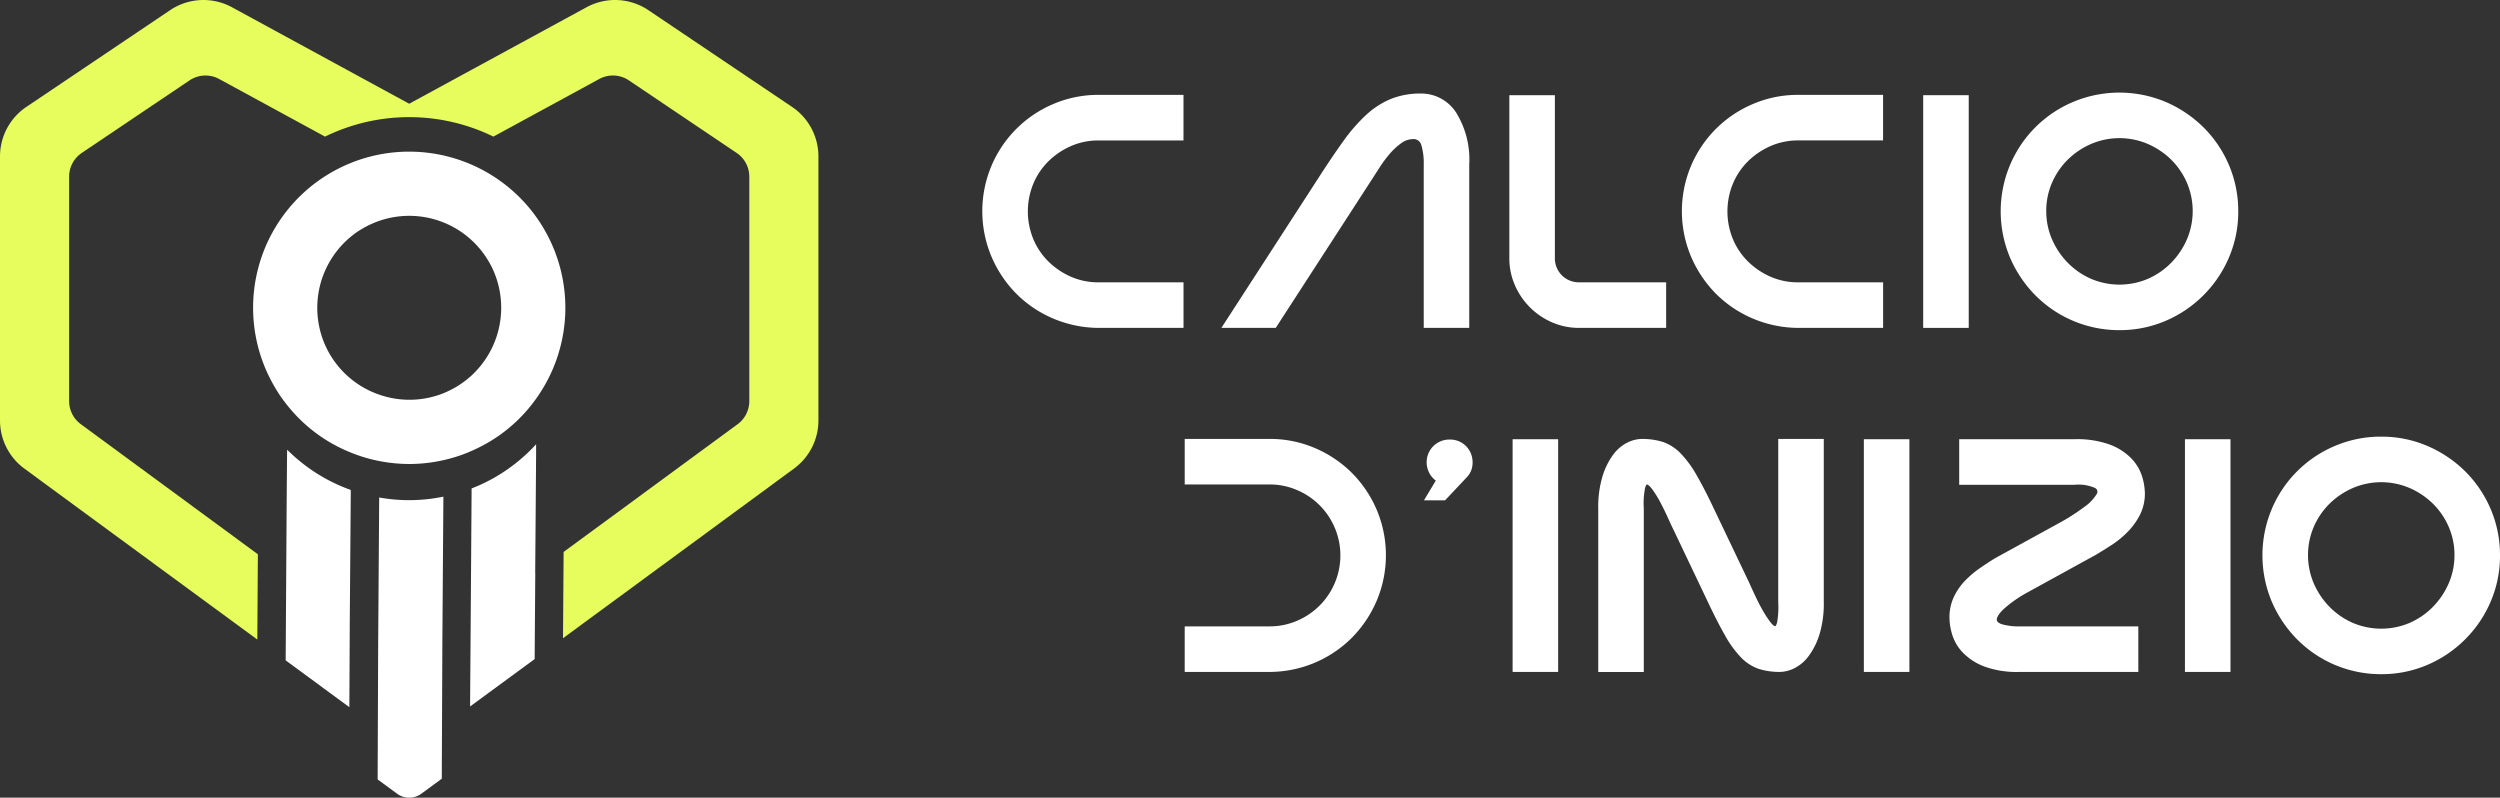 <?xml version="1.0" encoding="UTF-8"?>
<svg xmlns="http://www.w3.org/2000/svg" xmlns:xlink="http://www.w3.org/1999/xlink" id="Raggruppa_197" data-name="Raggruppa 197" width="250" height="79.768" viewBox="0 0 250 79.768">
  <rect x="0" y="0" width="250" height="79.768" fill="#333333" stroke="none"/>
  <defs>
    <clipPath id="clip-path">
      <rect id="Rettangolo_211" data-name="Rettangolo 211" width="250" height="79.768" fill="none"></rect>
    </clipPath>
  </defs>
  <g id="Raggruppa_196" data-name="Raggruppa 196" clip-path="url(#clip-path)">
    <path id="Tracciato_158" data-name="Tracciato 158" d="M53.941,84.586a17.1,17.1,0,0,0,6.2,3.867v.3l-.1,12.88L60,110.175l-6.369-4.68.054-8.53.045-7.065.036-4.627.009-.777v-.071c.054.054.108.107.17.161" transform="translate(-25.064 -39.458)" fill="#fff"></path>
    <path id="Tracciato_159" data-name="Tracciato 159" d="M94.759,83.526c.036-.036.062-.071.1-.107v.974L94.813,90.6l-.045,5.672.009-.009-.063,8.628-.009.009-6.448,4.734.062-8.619.089-12.861v-.322A16.6,16.6,0,0,0,90.945,86.6a17.353,17.353,0,0,0,3.805-3.064Z" transform="translate(-41.249 -38.988)" fill="#fff"></path>
    <path id="Tracciato_160" data-name="Tracciato 160" d="M81.842,15.642v26.4a5.97,5.97,0,0,1-2.436,4.811L56.3,63.822l.062-8.628,17.4-12.773a2.86,2.86,0,0,0,1.168-2.306V17.666a2.861,2.861,0,0,0-1.263-2.372L62.891,8.039a2.859,2.859,0,0,0-2.965-.14L49.339,13.661a19.17,19.17,0,0,0-16.836,0L21.916,7.9a2.859,2.859,0,0,0-2.965.14L8.176,15.294a2.861,2.861,0,0,0-1.263,2.372v22.45a2.858,2.858,0,0,0,1.167,2.3L25.786,55.426l-.054,8.53-23.3-17.1A5.968,5.968,0,0,1,0,42.042v-26.4A5.969,5.969,0,0,1,2.637,10.69L17.011,1.018A5.97,5.97,0,0,1,23.2.727l17.719,9.647L58.653.726a5.969,5.969,0,0,1,6.186.292L79.206,10.69a5.97,5.97,0,0,1,2.636,4.952" transform="translate(0 0)" fill="#e7fd5d"></path>
    <path id="Tracciato_161" data-name="Tracciato 161" d="M71.054,93.331v.221l-.1,14.3L70.9,121.523l1.944,1.428a2.052,2.052,0,0,0,2.429,0l2.041-1.5.059-13.76.1-14.211v-.234a16.9,16.9,0,0,1-6.414.085" transform="translate(-33.136 -43.581)" fill="#fff"></path>
    <path id="Tracciato_162" data-name="Tracciato 162" d="M76.568,36.131a15.625,15.625,0,0,0-17.9-7.011,15.8,15.8,0,0,0-3.492,1.527A15.612,15.612,0,0,0,49.7,52.038a13.755,13.755,0,0,0,1.259,1.822,15.394,15.394,0,0,0,6.369,4.716,15,15,0,0,0,2.84.839,15.376,15.376,0,0,0,6.413-.1,14.892,14.892,0,0,0,2.831-.938,16.4,16.4,0,0,0,1.679-.858,15.36,15.36,0,0,0,4.769-4.4,15.6,15.6,0,0,0,.706-16.988M69.475,50.752A9.547,9.547,0,0,1,67.824,52a10.986,10.986,0,0,1-1.17.589,9.162,9.162,0,0,1-6.422.215,9.187,9.187,0,0,1-5.019-4.037,9.216,9.216,0,0,1,2.314-11.978,7.439,7.439,0,0,1,.92-.616,9.2,9.2,0,0,1,12.6,3.224,8.165,8.165,0,0,1,.554,1.09,9.226,9.226,0,0,1-2.126,10.263" transform="translate(-22.209 -13.306)" fill="#fff"></path>
    <path id="Tracciato_163" data-name="Tracciato 163" d="M191.531,18.725a11.609,11.609,0,0,0-6.189,6.188,11.7,11.7,0,0,0,0,9.065,11.9,11.9,0,0,0,2.471,3.7,11.574,11.574,0,0,0,3.684,2.49,11.769,11.769,0,0,0,4.513.946h8.54V36.557h-8.5A6.789,6.789,0,0,1,193.3,36a7.473,7.473,0,0,1-2.256-1.52,6.864,6.864,0,0,1-1.514-2.248,7.278,7.278,0,0,1,0-5.534,6.883,6.883,0,0,1,1.514-2.249,7.5,7.5,0,0,1,2.256-1.519,6.781,6.781,0,0,1,2.747-.561h8.5V17.811h-8.5a11.362,11.362,0,0,0-4.516.914" transform="translate(-86.198 -8.324)" fill="#fff"></path>
    <path id="Tracciato_164" data-name="Tracciato 164" d="M248.453,22.121a.8.8,0,0,1,.851.582,6.252,6.252,0,0,1,.246,1.941V41H254.1V24.645a8.891,8.891,0,0,0-1.313-5.181,4.153,4.153,0,0,0-3.526-1.9,7.86,7.86,0,0,0-3.038.556,8.446,8.446,0,0,0-2.479,1.624,17.321,17.321,0,0,0-2.24,2.585c-.721,1-1.5,2.154-2.326,3.433L229.314,41h5.435l9.679-14.944.73-1.136a12.236,12.236,0,0,1,.968-1.3,6.608,6.608,0,0,1,1.153-1.076,2,2,0,0,1,1.174-.42" transform="translate(-107.176 -8.21)" fill="#fff"></path>
    <path id="Tracciato_165" data-name="Tracciato 165" d="M285.437,39.084a7.183,7.183,0,0,0,2.206,1.5,6.7,6.7,0,0,0,2.717.558h8.7V36.586h-8.7a2.393,2.393,0,0,1-2.426-2.426V17.872h-4.554V34.161a6.7,6.7,0,0,0,.558,2.717,7.177,7.177,0,0,0,1.5,2.206" transform="translate(-132.446 -8.353)" fill="#fff"></path>
    <path id="Tracciato_166" data-name="Tracciato 166" d="M327.357,41.113h8.54V36.558h-8.5A6.789,6.789,0,0,1,324.646,36a7.493,7.493,0,0,1-2.256-1.52,6.872,6.872,0,0,1-1.514-2.249,7.277,7.277,0,0,1,0-5.533,6.877,6.877,0,0,1,1.514-2.249,7.51,7.51,0,0,1,2.256-1.52,6.789,6.789,0,0,1,2.747-.561h8.5V17.812h-8.5a11.361,11.361,0,0,0-4.516.914,11.609,11.609,0,0,0-6.189,6.188,11.7,11.7,0,0,0,0,9.064,11.883,11.883,0,0,0,2.471,3.7,11.575,11.575,0,0,0,3.684,2.49,11.777,11.777,0,0,0,4.513.946" transform="translate(-147.586 -8.325)" fill="#fff"></path>
    <rect id="Rettangolo_207" data-name="Rettangolo 207" width="4.554" height="23.269" transform="translate(192.319 9.519)" fill="#fff"></rect>
    <path id="Tracciato_167" data-name="Tracciato 167" d="M387.509,41.139a11.591,11.591,0,0,0,4.614-.929,12,12,0,0,0,6.334-6.334,11.594,11.594,0,0,0,.93-4.614,11.716,11.716,0,0,0-.929-4.629,11.851,11.851,0,0,0-2.555-3.782,12.233,12.233,0,0,0-3.78-2.536,11.949,11.949,0,0,0-9.242,0,11.8,11.8,0,0,0-6.319,6.319,11.95,11.95,0,0,0,0,9.243,12.179,12.179,0,0,0,2.536,3.779,11.8,11.8,0,0,0,8.411,3.484M380.186,29.23a7.052,7.052,0,0,1,.577-2.829,7.342,7.342,0,0,1,1.581-2.316,7.676,7.676,0,0,1,2.336-1.568,7.218,7.218,0,0,1,5.657,0,7.693,7.693,0,0,1,2.336,1.568,7.341,7.341,0,0,1,1.581,2.316,7.212,7.212,0,0,1,0,5.659,7.742,7.742,0,0,1-1.583,2.352,7.419,7.419,0,0,1-2.332,1.6,7.252,7.252,0,0,1-5.657,0,7.393,7.393,0,0,1-2.333-1.6,7.743,7.743,0,0,1-1.584-2.352,7.05,7.05,0,0,1-.577-2.829" transform="translate(-175.562 -8.125)" fill="#fff"></path>
    <path id="Tracciato_168" data-name="Tracciato 168" d="M239.149,85.807a11.776,11.776,0,0,0-3.7-2.488,11.446,11.446,0,0,0-4.548-.914h-8.472v4.554H230.9a6.9,6.9,0,0,1,2.764.562,7.087,7.087,0,0,1,3.77,3.77,7.08,7.08,0,0,1,0,5.529,7.091,7.091,0,0,1-3.77,3.77,6.9,6.9,0,0,1-2.764.562h-8.472v4.554H231a11.675,11.675,0,0,0,8.164-3.436,11.912,11.912,0,0,0,2.471-3.7,11.695,11.695,0,0,0,0-9.065,11.785,11.785,0,0,0-2.488-3.7" transform="translate(-103.958 -38.514)" fill="#fff"></path>
    <path id="Tracciato_169" data-name="Tracciato 169" d="M271.292,82.955a2.234,2.234,0,0,0-1.394-.428A2.261,2.261,0,0,0,267.62,84.8a2.3,2.3,0,0,0,.912,1.833l-1.18,1.968h2.109l2.222-2.356a2.008,2.008,0,0,0,.506-1.082,2.4,2.4,0,0,0-.129-1.2,2.267,2.267,0,0,0-.768-1.009" transform="translate(-124.954 -38.571)" fill="#fff"></path>
    <rect id="Rettangolo_208" data-name="Rettangolo 208" width="4.554" height="23.269" transform="translate(151.261 43.923)" fill="#fff"></rect>
    <path id="Tracciato_170" data-name="Tracciato 170" d="M318.068,98.732a8.88,8.88,0,0,1-.107,1.99c-.081.336-.175.413-.193.414s-.167-.008-.442-.354a9.705,9.705,0,0,1-.756-1.137c-.266-.455-.524-.95-.768-1.471s-.469-1.008-.665-1.444l-3.373-7.069c-.691-1.469-1.311-2.681-1.843-3.6a10.73,10.73,0,0,0-1.615-2.211,4.541,4.541,0,0,0-1.758-1.135,6.893,6.893,0,0,0-2.16-.305,3.316,3.316,0,0,0-1.411.366,3.959,3.959,0,0,0-1.409,1.2,7.159,7.159,0,0,0-1.064,2.139,10.537,10.537,0,0,0-.435,3.246v16.353h4.554V89.348a7.773,7.773,0,0,1,.134-2.057c.089-.294.171-.336.176-.336.063.013.243.09.554.513a10.629,10.629,0,0,1,.79,1.281c.264.5.518,1.014.755,1.54s.446.975.618,1.319l3.243,6.81c.692,1.472,1.312,2.689,1.842,3.618a10.593,10.593,0,0,0,1.616,2.23,4.548,4.548,0,0,0,1.758,1.135,6.91,6.91,0,0,0,2.16.305,3.32,3.32,0,0,0,1.411-.367,4.048,4.048,0,0,0,1.426-1.212,7.192,7.192,0,0,0,1.08-2.156,10.519,10.519,0,0,0,.436-3.245V82.406h-4.554Z" transform="translate(-140.244 -38.515)" fill="#fff"></path>
    <rect id="Rettangolo_209" data-name="Rettangolo 209" width="4.554" height="23.269" transform="translate(186.386 43.923)" fill="#fff"></rect>
    <path id="Tracciato_171" data-name="Tracciato 171" d="M384.234,84.418a5.869,5.869,0,0,0-2.139-1.4,9.6,9.6,0,0,0-3.554-.555H366.987V87.02H378.54a4.086,4.086,0,0,1,2.014.315.409.409,0,0,1,.178.616,4.29,4.29,0,0,1-1.252,1.3,20.953,20.953,0,0,1-2.593,1.648l-6.337,3.478c-.456.283-.951.607-1.47.964a9.869,9.869,0,0,0-1.483,1.25,6.118,6.118,0,0,0-1.136,1.627,4.788,4.788,0,0,0-.448,2.094,6.078,6.078,0,0,0,.27,1.679,4.526,4.526,0,0,0,1.049,1.792,5.865,5.865,0,0,0,2.139,1.4,9.481,9.481,0,0,0,3.522.555H384.9V101.18H372.994a5.982,5.982,0,0,1-1.69-.2c-.528-.159-.551-.381-.558-.454-.014-.129.047-.43.606-1a12.252,12.252,0,0,1,2.452-1.736l6.851-3.767c.482-.285,1-.608,1.549-.962a9.7,9.7,0,0,0,1.585-1.285,7.006,7.006,0,0,0,1.247-1.7,4.71,4.71,0,0,0,.518-2.216,6.042,6.042,0,0,0-.27-1.647,4.549,4.549,0,0,0-1.049-1.792" transform="translate(-171.067 -38.543)" fill="#fff"></path>
    <rect id="Rettangolo_210" data-name="Rettangolo 210" width="4.554" height="23.269" transform="translate(218.494 43.923)" fill="#fff"></rect>
    <path id="Tracciato_172" data-name="Tracciato 172" d="M447.6,89.227a11.85,11.85,0,0,0-2.555-3.782,12.233,12.233,0,0,0-3.78-2.536,11.593,11.593,0,0,0-4.613-.93,11.71,11.71,0,0,0-4.629.929,11.8,11.8,0,0,0-6.319,6.319,11.951,11.951,0,0,0,0,9.243,12.183,12.183,0,0,0,2.536,3.779,11.8,11.8,0,0,0,8.411,3.484,11.591,11.591,0,0,0,4.614-.929A12,12,0,0,0,447.6,98.47a11.594,11.594,0,0,0,.93-4.614,11.715,11.715,0,0,0-.929-4.629m-3.625,4.6a7.038,7.038,0,0,1-.578,2.829,7.742,7.742,0,0,1-1.584,2.352,7.419,7.419,0,0,1-2.332,1.6,7.253,7.253,0,0,1-5.658,0,7.4,7.4,0,0,1-2.332-1.6,7.741,7.741,0,0,1-1.584-2.352,7.22,7.22,0,0,1,0-5.659,7.342,7.342,0,0,1,1.581-2.316,7.68,7.68,0,0,1,2.336-1.568,7.22,7.22,0,0,1,5.658,0,7.693,7.693,0,0,1,2.336,1.568,7.343,7.343,0,0,1,1.581,2.316,7.051,7.051,0,0,1,.578,2.829" transform="translate(-198.53 -38.315)" fill="#fff"></path>
  </g>
</svg>
